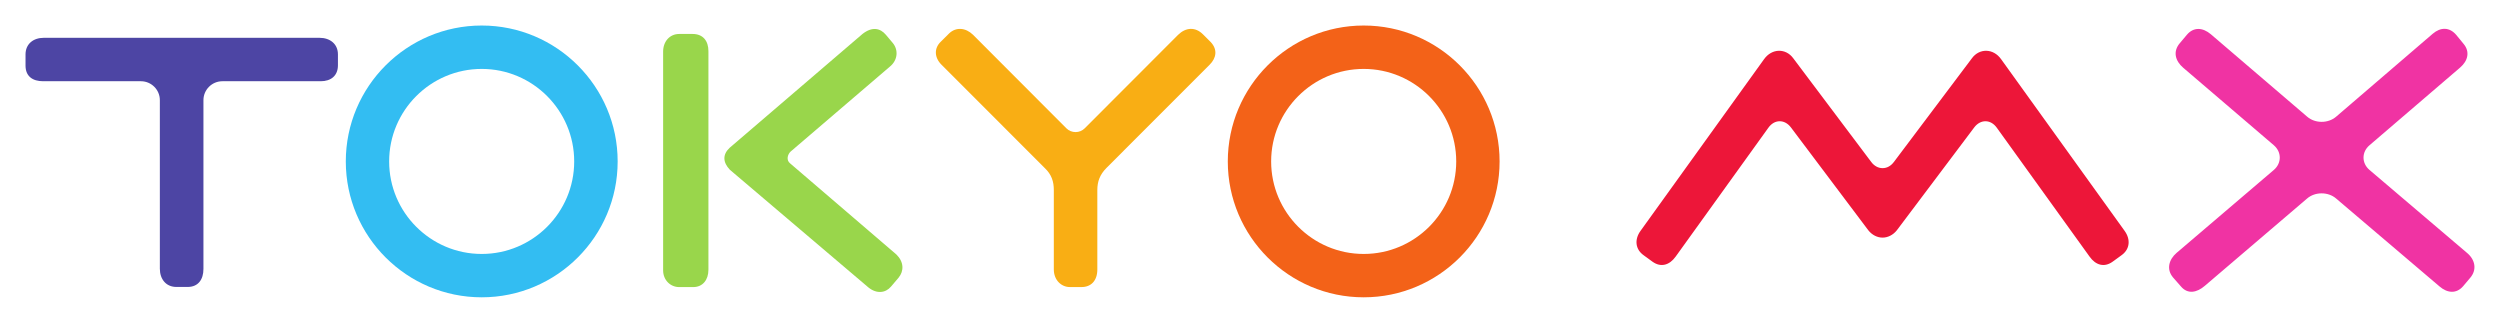 <?xml version="1.0" encoding="UTF-8" standalone="no"?>
<!-- Created with Inkscape (http://www.inkscape.org/) -->
<svg xmlns:dc="http://purl.org/dc/elements/1.1/" xmlns:cc="http://creativecommons.org/ns#" xmlns:rdf="http://www.w3.org/1999/02/22-rdf-syntax-ns#" xmlns:svg="http://www.w3.org/2000/svg" xmlns="http://www.w3.org/2000/svg" version="1.1" width="195.857" height="25.291" id="svg3288">
  <defs id="defs3290"/>
  <path d="m 25.124,6.364 c 0.816,0 1.351,-0.44 1.351,-1.254 l 0,-0.848 c 0,-0.82 -0.623,-1.3 -1.441,-1.3 l -21.605,0 C 2.612,2.962 2,3.442 2,4.263 l 0,0.876 c 0,0.844 0.561,1.225 1.379,1.225 l 7.66,0 c 0.818,0 1.484,0.667 1.484,1.48 l 0,13.206 c 0,0.819 0.484,1.431 1.299,1.431 l 0.88,0 c 0.834,0 1.236,-0.596 1.236,-1.411 l 0,-13.226 c 0,-0.812 0.667,-1.48 1.484,-1.48 l 7.702,0" id="T" style="fill:#4d45a4;fill-opacity:1;fill-rule:nonzero;stroke:none"/>
  <path d="m 27.091,12.648 c 0,5.871 4.775,10.644 10.648,10.644 5.87,0 10.65,-4.772 10.65,-10.644 C 48.389,6.775 43.609,2 37.739,2 31.866,2 27.091,6.775 27.091,12.648 z m 3.396,0 c 0,-3.998 3.254,-7.249 7.251,-7.249 3.996,0 7.246,3.251 7.246,7.249 0,3.999 -3.25,7.247 -7.246,7.247 -3.998,0 -7.251,-3.249 -7.251,-7.247" id="O1" style="fill:#33bdf2;fill-opacity:1;fill-rule:nonzero;stroke:none"/>
  <path d="m 54.263,2.661 -1.05,0 c -0.752,0 -1.262,0.593 -1.262,1.381 l 0,17.14 c 0,0.764 0.574,1.309 1.254,1.309 l 1.107,0 c 0.733,0 1.188,-0.555 1.188,-1.357 l 0,-17.128 c 0,-0.802 -0.425,-1.345 -1.236,-1.345" id="K-l" style="fill:#99d64b;fill-opacity:1;fill-rule:nonzero;stroke:none"/>
  <path d="m 70.228,19.94 c 0,0 -8.318,-7.13 -8.325,-7.139 C 61.576,12.549 61.701,12.095 61.939,11.875 L 69.695,5.236 C 70.354,4.713 70.391,3.897 69.934,3.357 69.932,3.357 69.402,2.725 69.402,2.725 68.955,2.194 68.317,2.072 67.569,2.661 l -10.408,8.919 c -0.564,0.532 -0.536,1.133 0.02,1.721 l 10.854,9.219 c 0.646,0.52 1.337,0.438 1.762,-0.061 l 0.601,-0.705 c 0.434,-0.53 0.417,-1.238 -0.171,-1.814" id="K-r" style="fill:#99d64b;fill-opacity:1;fill-rule:nonzero;stroke:none"/>
  <path d="m 94.771,5.066 c 0.515,-0.514 0.634,-1.17 0.092,-1.758 l -0.632,-0.63 C 93.643,2.1 92.905,2.131 92.288,2.735 L 84.981,10.051 c -0.391,0.396 -1.045,0.396 -1.439,0 l -7.31,-7.325 c -0.59,-0.57 -1.337,-0.621 -1.875,-0.107 l -0.659,0.655 c -0.515,0.492 -0.515,1.215 0.054,1.789 l 8.089,8.095 c 0.559,0.525 0.718,1.086 0.718,1.731 l 0,6.215 c 0,0.845 0.589,1.385 1.258,1.385 l 0.917,0 c 0.738,0 1.234,-0.494 1.234,-1.375 l 0,-6.225 c 0,-0.665 0.198,-1.211 0.715,-1.731 L 94.771,5.066" id="Y" style="fill:#f9ae14;fill-opacity:1;fill-rule:nonzero;stroke:none"/>
  <path d="m 96.189,12.648 c 0,5.871 4.776,10.644 10.647,10.644 5.871,0 10.646,-4.772 10.646,-10.644 C 117.483,6.775 112.707,2 106.836,2 100.965,2 96.189,6.775 96.189,12.648 z m 3.396,0 c 0,-3.998 3.255,-7.249 7.251,-7.249 3.996,0 7.249,3.251 7.249,7.249 0,3.999 -3.252,7.247 -7.249,7.247 -3.996,0 -7.251,-3.249 -7.251,-7.247" id="O2" style="fill:#f36218;fill-opacity:1;fill-rule:nonzero;stroke:none"/>
  <path d="M 166.455,18.096 156.775,4.64 c -0.618,-0.87 -1.709,-0.87 -2.29,-0.074 l -6.114,8.125 c -0.226,0.3 -0.526,0.482 -0.886,0.482 -0.346,0 -0.661,-0.182 -0.886,-0.482 l -6.11,-8.125 c -0.579,-0.796 -1.67,-0.796 -2.29,0.074 l -9.682,13.456 c -0.474,0.661 -0.412,1.429 0.251,1.901 l 0.694,0.506 c 0.666,0.476 1.337,0.264 1.814,-0.401 L 138.545,10 c 0.474,-0.661 1.265,-0.669 1.758,-0.021 l 6.065,8.061 c 0.295,0.374 0.71,0.576 1.117,0.576 0.406,0 0.826,-0.203 1.119,-0.576 l 6.065,-8.061 c 0.492,-0.647 1.284,-0.64 1.76,0.021 l 7.272,10.102 c 0.471,0.665 1.143,0.877 1.806,0.401 l 0.696,-0.506 c 0.664,-0.472 0.725,-1.24 0.251,-1.901" id="M" style="fill:#ed1639;fill-opacity:1;fill-rule:nonzero;stroke:none"/>
  <path d="m 170.222,21.71 c -0.502,-0.609 -0.318,-1.37 0.3,-1.9 l 7.62,-6.499 c 0.615,-0.53 0.615,-1.399 0,-1.929 l -7.1,-6.072 c -0.627,-0.534 -0.835,-1.278 -0.256,-1.944 l 0.547,-0.649 c 0.531,-0.618 1.24,-0.566 1.865,-0.039 l 7.561,6.47 c 0.618,0.53 1.633,0.53 2.252,0 l 7.576,-6.504 c 0.62,-0.529 1.314,-0.529 1.841,0.09 l 0.564,0.688 c 0.53,0.62 0.361,1.339 -0.259,1.87 l -7.103,6.09 c -0.62,0.53 -0.62,1.399 0,1.929 l 7.664,6.519 c 0.623,0.53 0.764,1.304 0.236,1.926 l -0.556,0.659 c -0.53,0.62 -1.24,0.554 -1.855,0.025 l -8.109,-6.895 c -0.62,-0.53 -1.635,-0.53 -2.257,0 l -8.025,6.85 c -0.618,0.532 -1.331,0.675 -1.863,0.051 l -0.645,-0.736" id="X" style="fill:#f033a3;fill-opacity:1;fill-rule:nonzero;stroke:none"/>
</svg>
